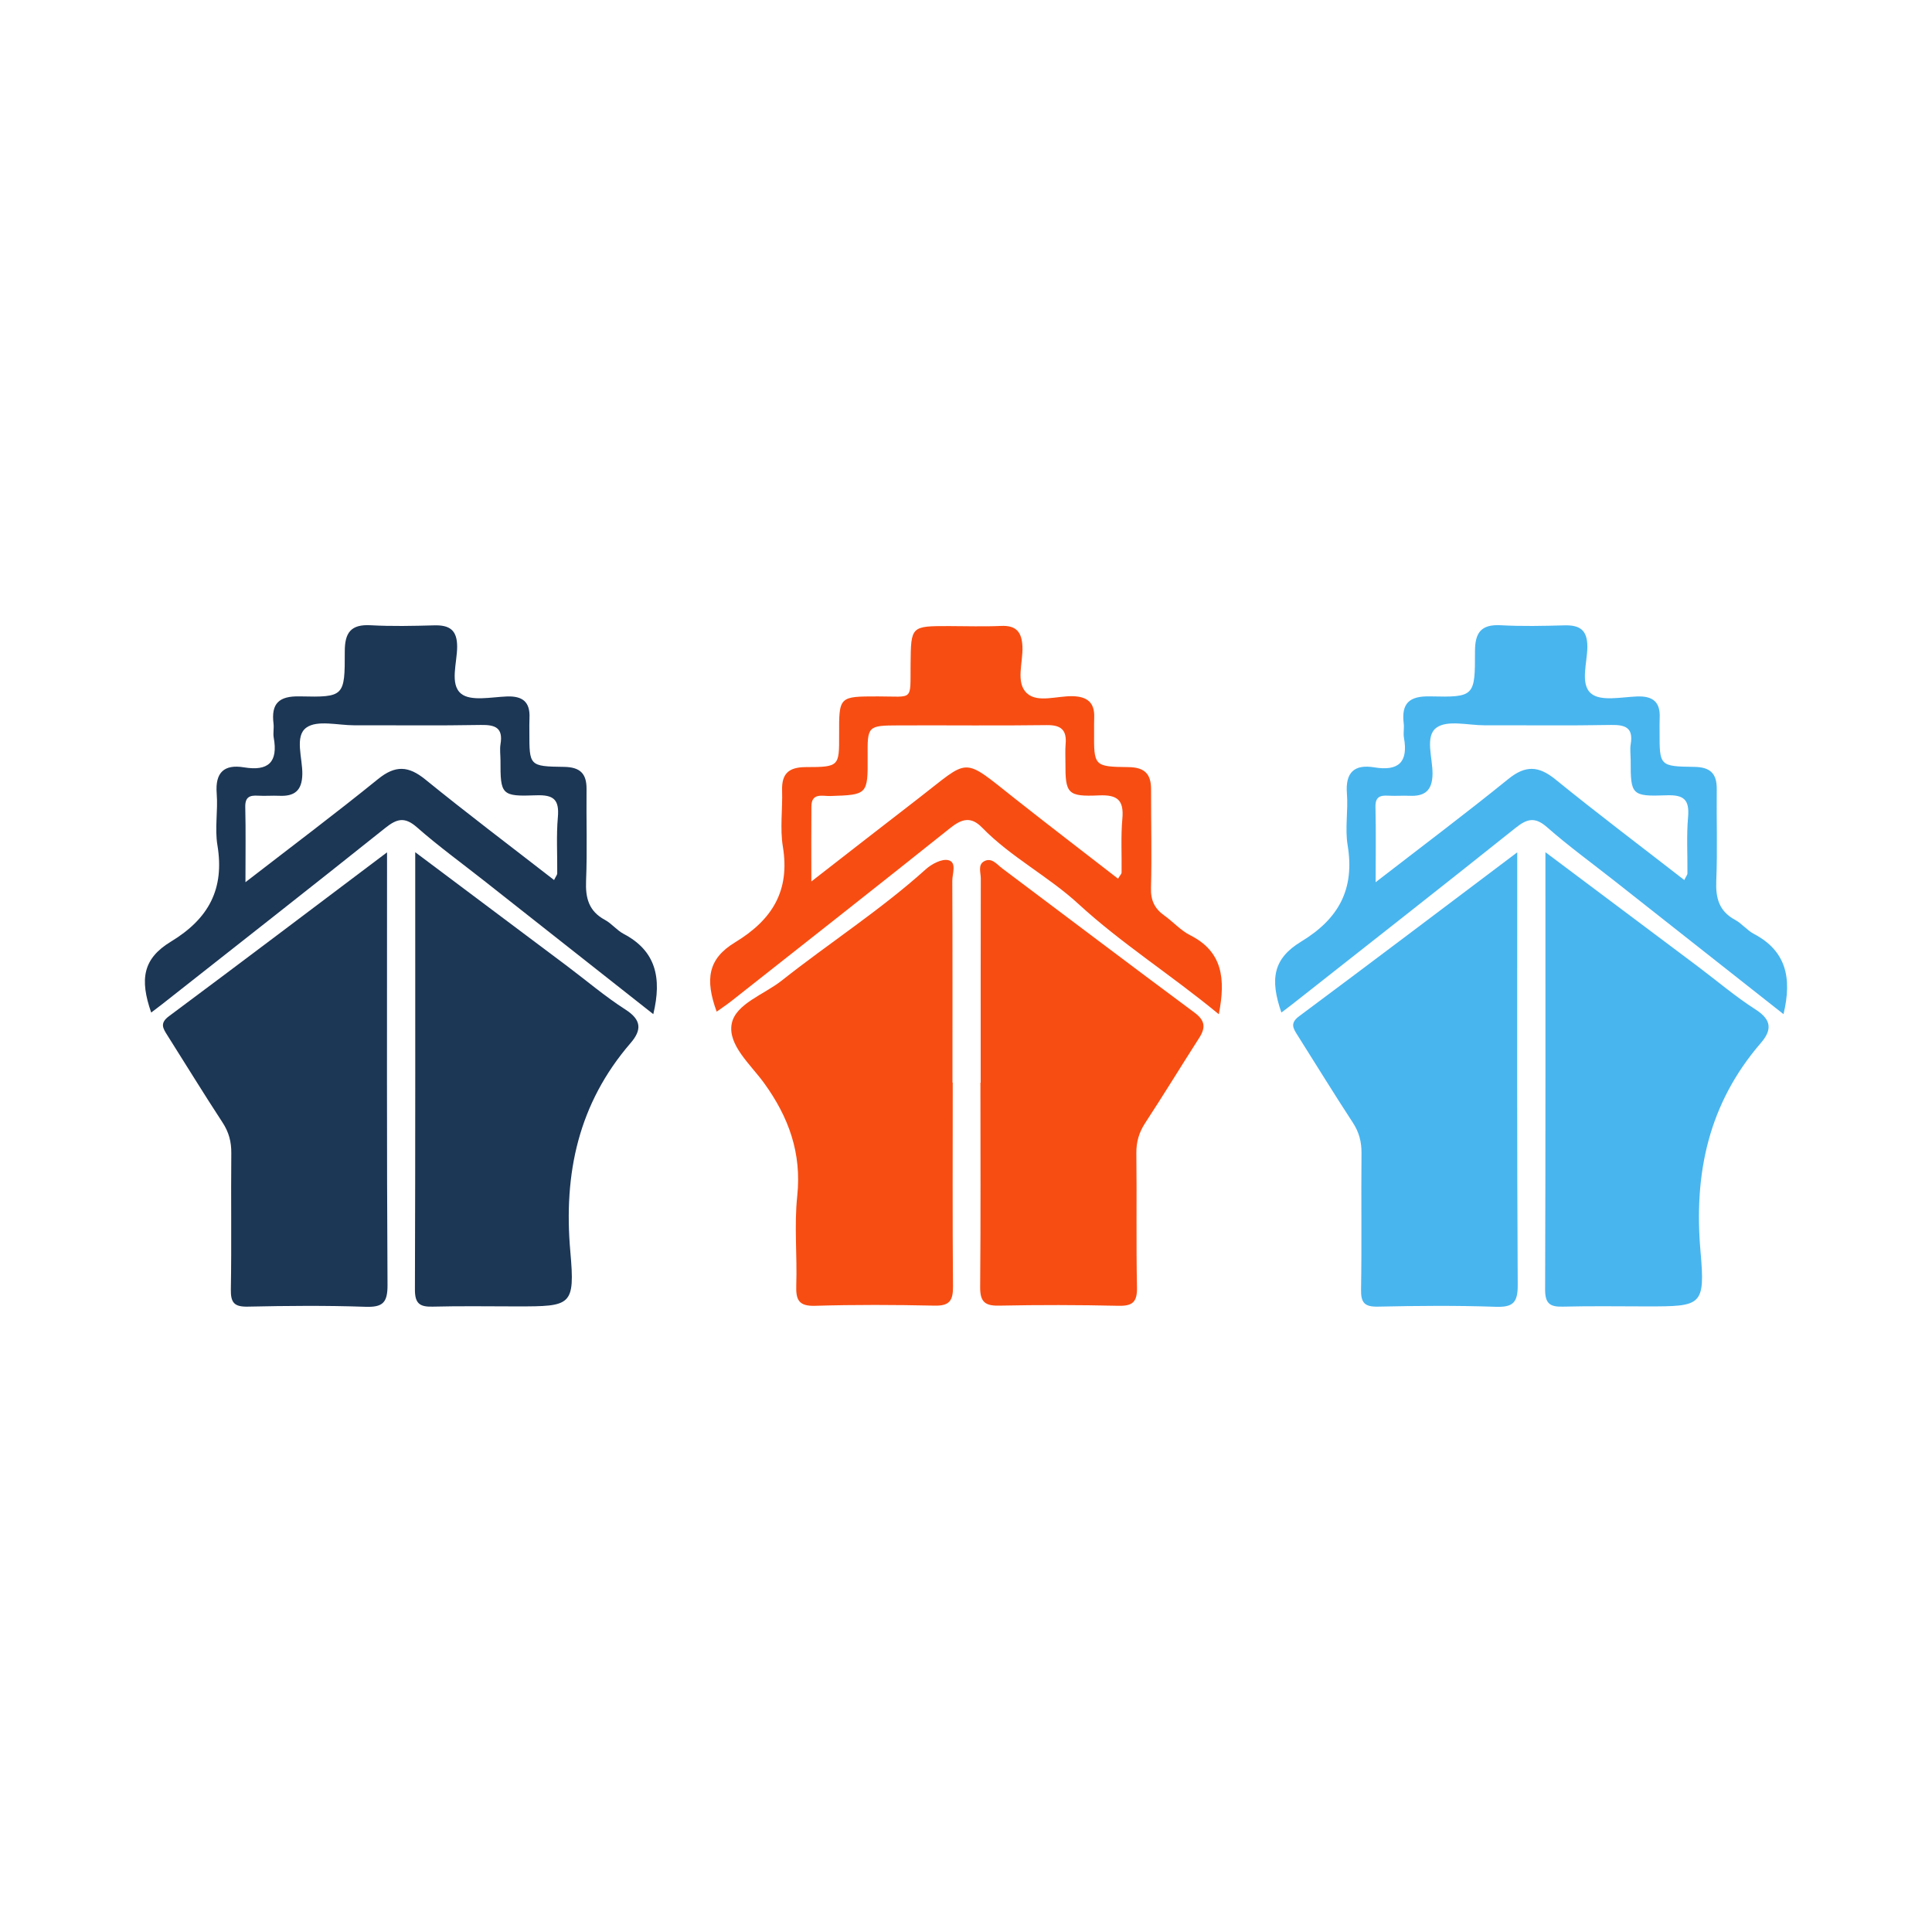 <?xml version="1.0" encoding="utf-8"?>
<!-- Generator: Adobe Illustrator 17.0.0, SVG Export Plug-In . SVG Version: 6.00 Build 0)  -->
<!DOCTYPE svg PUBLIC "-//W3C//DTD SVG 1.1//EN" "http://www.w3.org/Graphics/SVG/1.1/DTD/svg11.dtd">
<svg version="1.1" id="Layer_1" xmlns="http://www.w3.org/2000/svg" xmlns:xlink="http://www.w3.org/1999/xlink" x="0px" y="0px"
	 width="200px" height="200px" viewBox="0 0 200 200" enable-background="new 0 0 200 200" xml:space="preserve">

<g>
	<g>
		<path fill="#1C3655" d="M42.984,88.22c5.521,4.138,10.625,7.96,15.725,11.788c2.008,1.507,3.927,3.15,6.035,4.499
			c1.678,1.074,1.701,2.117,0.536,3.467c-5.391,6.247-6.958,13.475-6.239,21.598c0.498,5.63,0.096,5.666-5.511,5.666
			c-2.918,0-5.837-0.052-8.753,0.025c-1.334,0.035-1.828-0.334-1.824-1.766C43.003,118.589,42.984,103.681,42.984,88.22z"/>
		<path fill="#1C3655" d="M40.066,88.234c0,1.217,0,1.845,0,2.472c0.001,14.102-0.034,28.205,0.05,42.307
			c0.011,1.855-0.5,2.328-2.306,2.265c-4.047-0.141-8.104-0.104-12.155-0.016c-1.402,0.03-1.781-0.402-1.757-1.781
			c0.081-4.699,0-9.401,0.046-14.102c0.012-1.184-0.252-2.179-0.905-3.177c-1.951-2.981-3.811-6.021-5.716-9.032
			c-0.45-0.712-0.81-1.247,0.168-1.974C24.882,99.7,32.225,94.139,40.066,88.234z"/>
		<path fill="#1C3655" d="M67.629,104.984c-5.982-4.717-11.752-9.266-17.522-13.815c-2.324-1.832-4.726-3.575-6.944-5.527
			c-1.266-1.113-2.078-0.894-3.281,0.068c-7.655,6.116-15.37,12.156-23.066,18.22c-0.378,0.298-0.766,0.583-1.166,0.887
			c-1.2-3.453-0.859-5.581,2.046-7.343c3.917-2.375,5.563-5.452,4.81-9.988c-0.288-1.735,0.068-3.568-0.073-5.34
			c-0.173-2.183,0.767-3.05,2.831-2.709c2.523,0.416,3.529-0.543,3.073-3.07c-0.085-0.471,0.037-0.977-0.022-1.456
			c-0.258-2.089,0.552-2.873,2.73-2.822c4.588,0.106,4.657,0.002,4.646-4.643c-0.005-1.958,0.633-2.835,2.683-2.72
			c2.182,0.122,4.377,0.072,6.564,0.011c1.588-0.044,2.391,0.466,2.386,2.22c-0.005,1.664-0.787,3.874,0.408,4.851
			c0.994,0.812,3.105,0.357,4.714,0.291c1.653-0.068,2.446,0.56,2.365,2.234c-0.024,0.485-0.01,0.973-0.011,1.459
			c-0.005,3.478-0.006,3.547,3.575,3.595c1.671,0.022,2.36,0.68,2.343,2.311c-0.034,3.161,0.082,6.326-0.049,9.482
			c-0.074,1.787,0.284,3.147,1.948,4.044c0.703,0.379,1.235,1.08,1.941,1.451C67.896,98.428,68.533,101.222,67.629,104.984z
			 M57.358,91.1c0.201-0.407,0.326-0.543,0.327-0.68c0.019-1.942-0.104-3.894,0.065-5.822c0.16-1.828-0.433-2.338-2.263-2.268
			c-3.59,0.138-3.686-0.068-3.677-3.598c0.001-0.566-0.088-1.146,0.003-1.696c0.278-1.673-0.51-2.017-2.023-1.989
			c-4.368,0.082-8.738,0.024-13.107,0.035c-1.695,0.004-3.832-0.572-4.965,0.238c-1.249,0.892-0.392,3.162-0.421,4.821
			c-0.03,1.721-0.821,2.313-2.402,2.239c-0.727-0.034-1.458,0.035-2.184-0.011c-0.871-0.055-1.346,0.144-1.321,1.175
			c0.059,2.46,0.019,4.922,0.019,7.782c4.836-3.743,9.347-7.125,13.722-10.674c1.784-1.447,3.139-1.388,4.892,0.035
			C48.345,84.198,52.792,87.553,57.358,91.1z"/>
	</g>
	<g>
		<path fill="#48B5EF" d="M159.982,88.22c5.521,4.138,10.625,7.96,15.725,11.788c2.008,1.507,3.927,3.15,6.035,4.499
			c1.678,1.074,1.701,2.117,0.536,3.467c-5.391,6.247-6.958,13.475-6.239,21.598c0.498,5.63,0.096,5.666-5.511,5.666
			c-2.918,0-5.837-0.052-8.753,0.025c-1.334,0.035-1.828-0.334-1.824-1.766C160.001,118.589,159.982,103.681,159.982,88.22z"/>
		<path fill="#48B5EF" d="M157.064,88.234c0,1.217,0,1.845,0,2.472c0.001,14.102-0.034,28.205,0.05,42.307
			c0.011,1.855-0.5,2.328-2.306,2.265c-4.047-0.141-8.104-0.104-12.155-0.016c-1.402,0.03-1.781-0.402-1.757-1.781
			c0.081-4.699,0-9.401,0.046-14.102c0.012-1.184-0.252-2.179-0.905-3.177c-1.951-2.981-3.811-6.021-5.716-9.032
			c-0.45-0.712-0.81-1.247,0.168-1.974C141.88,99.7,149.223,94.139,157.064,88.234z"/>
		<path fill="#48B5EF" d="M184.628,104.984c-5.982-4.717-11.752-9.266-17.522-13.815c-2.324-1.832-4.726-3.575-6.944-5.527
			c-1.266-1.113-2.078-0.894-3.281,0.068c-7.655,6.116-15.37,12.156-23.066,18.22c-0.378,0.298-0.766,0.583-1.166,0.887
			c-1.2-3.453-0.859-5.581,2.046-7.343c3.917-2.375,5.563-5.452,4.81-9.988c-0.288-1.735,0.068-3.568-0.073-5.34
			c-0.173-2.183,0.767-3.05,2.831-2.709c2.523,0.416,3.529-0.543,3.073-3.07c-0.085-0.471,0.037-0.977-0.022-1.456
			c-0.258-2.089,0.552-2.873,2.73-2.822c4.588,0.106,4.657,0.002,4.646-4.643c-0.005-1.958,0.633-2.835,2.683-2.72
			c2.182,0.122,4.377,0.072,6.564,0.011c1.588-0.044,2.391,0.466,2.386,2.22c-0.005,1.664-0.787,3.874,0.408,4.851
			c0.994,0.812,3.105,0.357,4.714,0.291c1.653-0.068,2.446,0.56,2.365,2.234c-0.024,0.485-0.01,0.973-0.011,1.459
			c-0.005,3.478-0.006,3.547,3.575,3.595c1.671,0.022,2.36,0.68,2.343,2.311c-0.034,3.161,0.082,6.326-0.049,9.482
			c-0.074,1.787,0.284,3.147,1.948,4.044c0.703,0.379,1.235,1.08,1.941,1.451C184.894,98.428,185.532,101.222,184.628,104.984z
			 M174.356,91.1c0.201-0.407,0.326-0.543,0.327-0.68c0.019-1.942-0.104-3.894,0.065-5.822c0.16-1.828-0.433-2.338-2.263-2.268
			c-3.59,0.138-3.686-0.068-3.677-3.598c0.001-0.566-0.088-1.146,0.003-1.696c0.278-1.673-0.51-2.017-2.023-1.989
			c-4.368,0.082-8.738,0.024-13.107,0.035c-1.695,0.004-3.832-0.572-4.965,0.238c-1.249,0.892-0.392,3.162-0.421,4.821
			c-0.03,1.721-0.821,2.313-2.402,2.239c-0.727-0.034-1.458,0.035-2.184-0.011c-0.871-0.055-1.346,0.144-1.321,1.175
			c0.059,2.46,0.019,4.922,0.019,7.782c4.836-3.743,9.346-7.125,13.722-10.674c1.784-1.447,3.139-1.388,4.892,0.035
			C165.343,84.198,169.791,87.553,174.356,91.1z"/>
	</g>
	<g>
		<path fill="#F84D12" d="M101.52,112.082c0-7.045-0.007-14.09,0.012-21.134c0.002-0.612-0.33-1.423,0.348-1.791
			c0.782-0.424,1.318,0.326,1.874,0.743c6.637,4.981,13.251,9.991,19.915,14.936c1.1,0.816,1.145,1.557,0.47,2.61
			c-1.874,2.923-3.682,5.889-5.583,8.794c-0.649,0.991-0.936,1.977-0.921,3.166c0.057,4.615-0.03,9.232,0.065,13.846
			c0.031,1.498-0.418,1.958-1.913,1.924c-4.128-0.095-8.26-0.1-12.388-0.016c-1.503,0.031-1.946-0.465-1.933-1.944
			c0.063-7.044,0.028-14.089,0.028-21.134C101.502,112.082,101.511,112.082,101.52,112.082z"/>
		<path fill="#F84D12" d="M98.627,112.068c0,7.04-0.033,14.081,0.027,21.12c0.012,1.447-0.367,2.006-1.903,1.972
			c-4.125-0.089-8.256-0.108-12.379,0.017c-1.729,0.052-1.99-0.656-1.942-2.14c0.1-3.072-0.223-6.177,0.099-9.218
			c0.472-4.45-0.882-8.176-3.427-11.694c-1.398-1.932-3.786-3.958-3.353-6.159c0.403-2.053,3.355-3.015,5.177-4.458
			c4.922-3.898,10.225-7.301,14.908-11.519c0.609-0.549,1.675-1.112,2.346-0.942c0.887,0.225,0.399,1.396,0.402,2.143
			c0.031,6.959,0.018,13.918,0.018,20.878C98.61,112.068,98.619,112.068,98.627,112.068z"/>
		<path fill="#F84D12" d="M126.171,104.994c-4.928-4.072-10.065-7.312-14.542-11.427c-3.128-2.874-6.989-4.838-9.971-7.903
			c-1.146-1.178-2.107-0.894-3.299,0.058c-7.507,5.996-15.064,11.929-22.608,17.878c-0.499,0.394-1.031,0.746-1.562,1.128
			c-1.234-3.38-0.876-5.489,1.898-7.172c3.841-2.331,5.709-5.318,4.955-9.906c-0.311-1.892-0.022-3.877-0.08-5.817
			c-0.053-1.749,0.682-2.42,2.464-2.423c3.451-0.005,3.45-0.089,3.439-3.332c-0.014-4.001-0.014-3.984,4.027-3.987
			c3.725-0.003,3.33,0.56,3.371-3.342c0.041-3.944,0.022-3.943,4.013-3.938c1.781,0.002,3.566,0.066,5.343-0.016
			c1.572-0.073,2.155,0.619,2.223,2.131c0.075,1.659-0.746,3.754,0.488,4.86c1.104,0.989,3.109,0.243,4.714,0.283
			c1.485,0.037,2.286,0.644,2.227,2.195c-0.019,0.485-0.009,0.971-0.012,1.457c-0.021,3.571-0.022,3.649,3.55,3.69
			c1.686,0.019,2.351,0.704,2.348,2.305c-0.008,3.399,0.086,6.801-0.009,10.197c-0.036,1.285,0.37,2.138,1.369,2.851
			c0.918,0.654,1.698,1.55,2.686,2.048C126.556,98.503,126.894,101.299,126.171,104.994z M83.99,91.251
			c3.95-3.067,7.483-5.828,11.036-8.565c5.462-4.207,4.459-4.425,10.054-0.003c3.518,2.781,7.082,5.504,10.656,8.277
			c0.23-0.378,0.37-0.502,0.371-0.628c0.026-1.86-0.087-3.731,0.079-5.577c0.174-1.939-0.52-2.5-2.433-2.415
			c-3.249,0.145-3.475-0.19-3.46-3.37c0.003-0.648-0.036-1.299,0.02-1.942c0.125-1.452-0.458-1.985-1.953-1.964
			c-5.099,0.071-10.201,0.007-15.301,0.029c-3.265,0.014-3.265,0.041-3.242,3.305c0.027,3.846-0.029,3.889-3.867,4.006
			c-0.803,0.024-1.943-0.378-1.955,1.082C83.974,85.883,83.99,88.281,83.99,91.251z"/>
	</g>
</g>
</svg>
